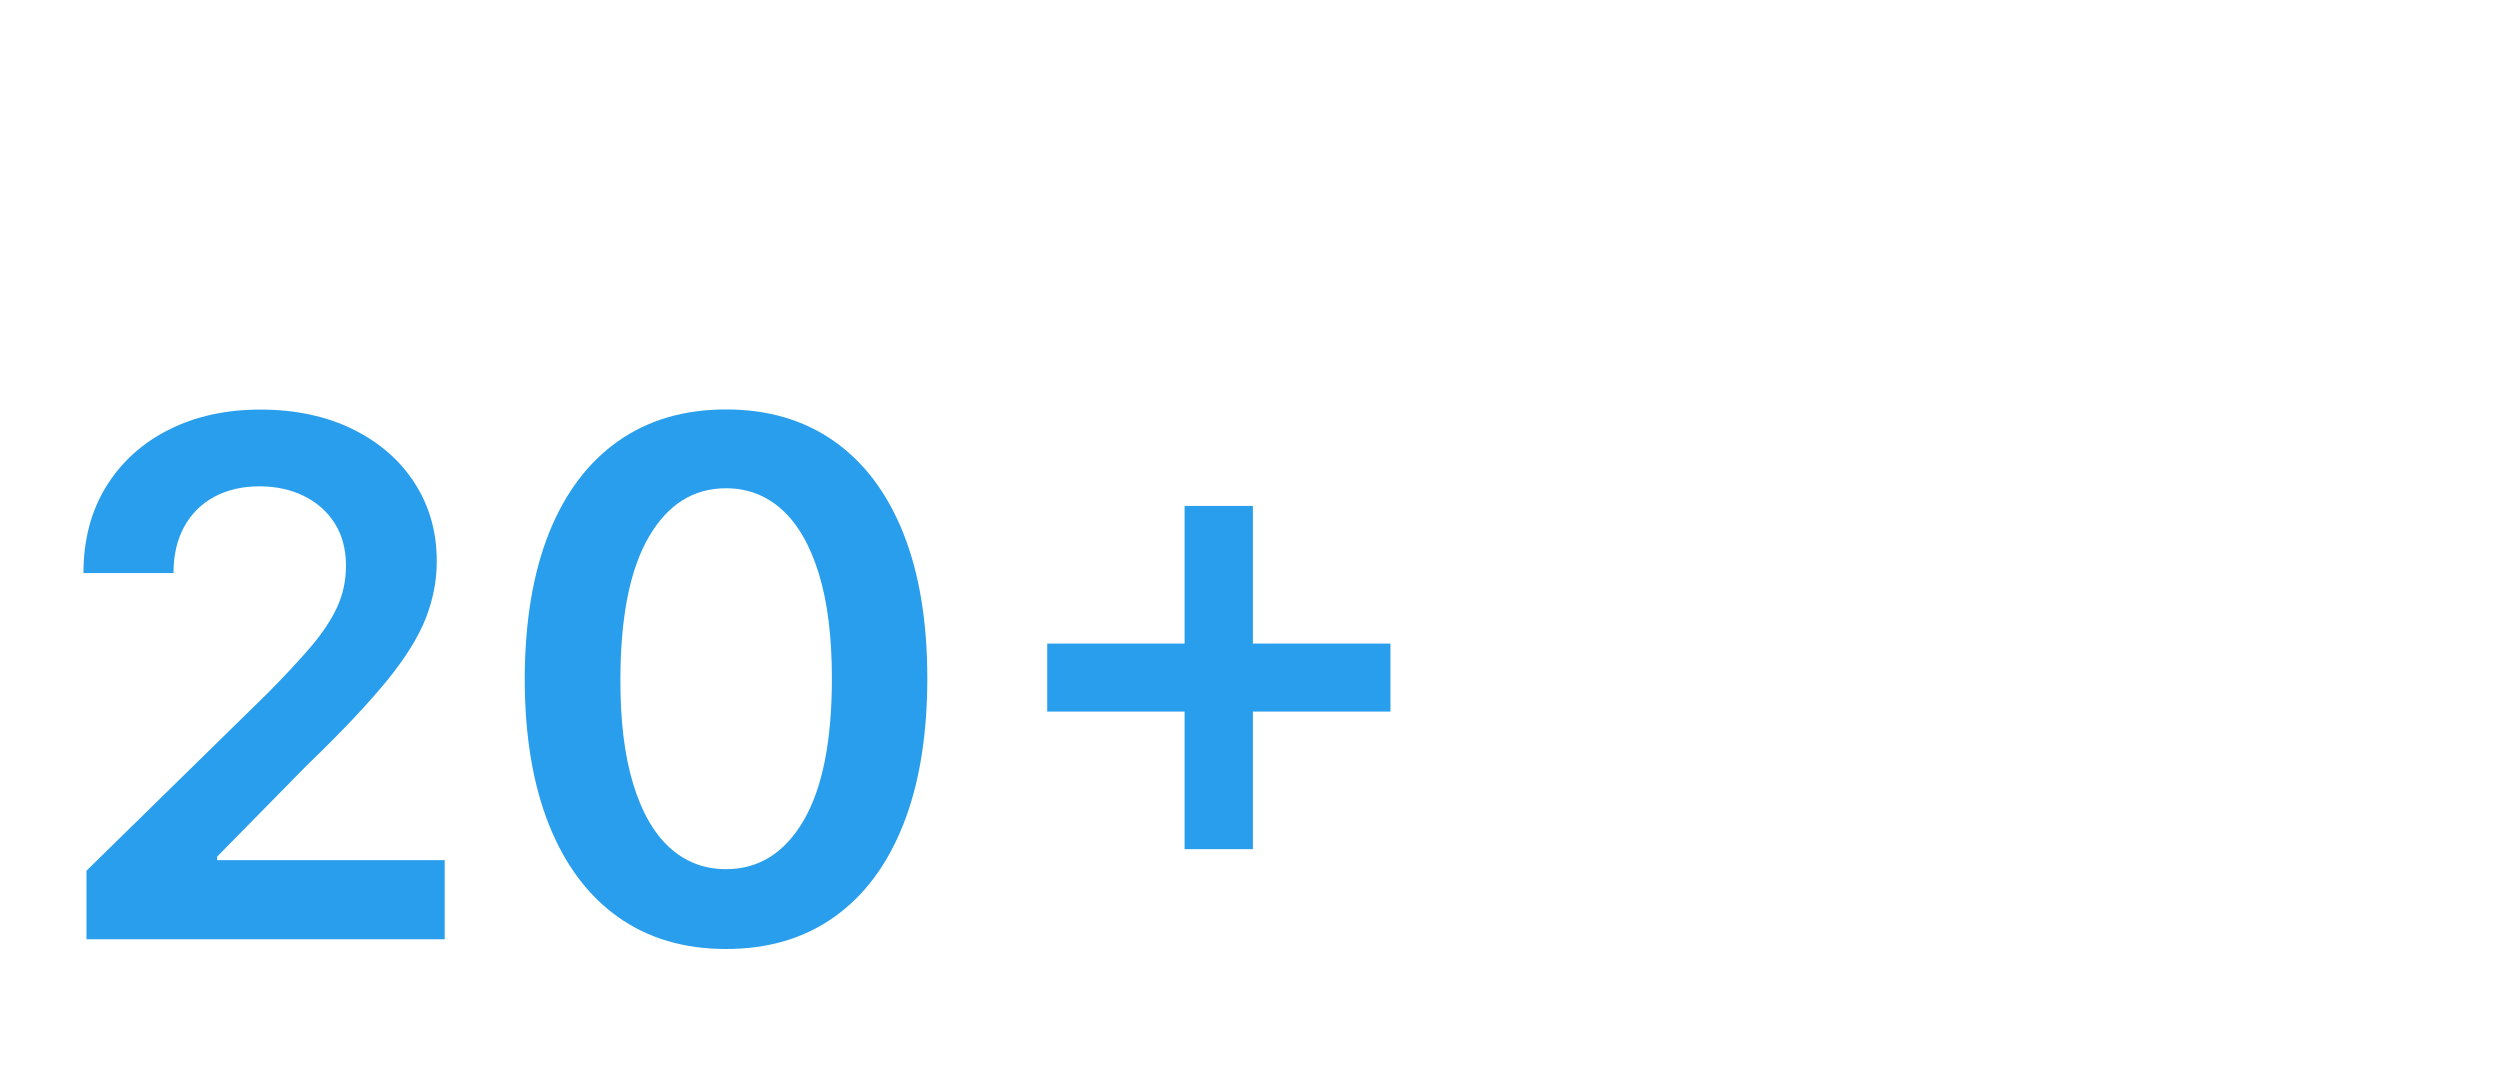 <?xml version="1.0" encoding="UTF-8"?>
<svg id="Layer_1" data-name="Layer 1" xmlns="http://www.w3.org/2000/svg" viewBox="0 0 372.34 160.95">
  <defs>
    <style>
      .cls-1 {
        fill: #299eed;
      }
    </style>
  </defs>
  <g>
    <path class="cls-1" d="M12.88,139.86v-10.18l27.02-26.48c2.58-2.61,4.74-4.93,6.46-6.95,1.72-2.03,3.01-3.99,3.88-5.89.86-1.9,1.29-3.93,1.29-6.08,0-2.46-.56-4.57-1.67-6.33s-2.65-3.12-4.6-4.08-4.17-1.44-6.65-1.44-4.8.53-6.73,1.58c-1.92,1.05-3.41,2.54-4.46,4.46-1.05,1.93-1.58,4.22-1.58,6.88h-13.41c0-4.94,1.13-9.23,3.38-12.88,2.25-3.65,5.36-6.47,9.33-8.47,3.96-2,8.52-3,13.66-3s9.8.98,13.75,2.93c3.95,1.95,7.02,4.62,9.21,8.02s3.29,7.27,3.29,11.63c0,2.91-.56,5.78-1.67,8.59-1.12,2.81-3.07,5.93-5.87,9.35s-6.72,7.56-11.76,12.42l-13.41,13.64v.53h33.89v11.78H12.88Z"/>
    <path class="cls-1" d="M108.13,141.34c-6.26,0-11.62-1.59-16.09-4.77-4.47-3.18-7.9-7.78-10.3-13.79-2.39-6.02-3.59-13.27-3.59-21.75.03-8.49,1.24-15.71,3.63-21.68,2.39-5.96,5.83-10.52,10.3-13.66,4.47-3.14,9.82-4.71,16.05-4.71s11.59,1.57,16.07,4.71c4.48,3.14,7.92,7.7,10.32,13.68,2.39,5.98,3.59,13.2,3.59,21.66s-1.2,15.78-3.59,21.79c-2.39,6.02-5.83,10.61-10.3,13.77-4.47,3.17-9.83,4.75-16.09,4.75ZM108.13,129.45c4.86,0,8.71-2.4,11.53-7.2s4.24-11.87,4.24-21.22c0-6.18-.65-11.37-1.94-15.58-1.29-4.2-3.12-7.38-5.47-9.52-2.36-2.14-5.14-3.21-8.36-3.21-4.84,0-8.66,2.4-11.47,7.2-2.81,4.8-4.23,11.84-4.26,21.11-.03,6.21.6,11.42,1.88,15.65,1.28,4.23,3.1,7.42,5.45,9.56,2.36,2.14,5.16,3.21,8.4,3.21Z"/>
  </g>
  <path class="cls-1" d="M155.97,105.98v-10.13h51.12v10.13h-51.12ZM176.43,126.47v-51.12h10.17v51.12h-10.17Z"/>
</svg>